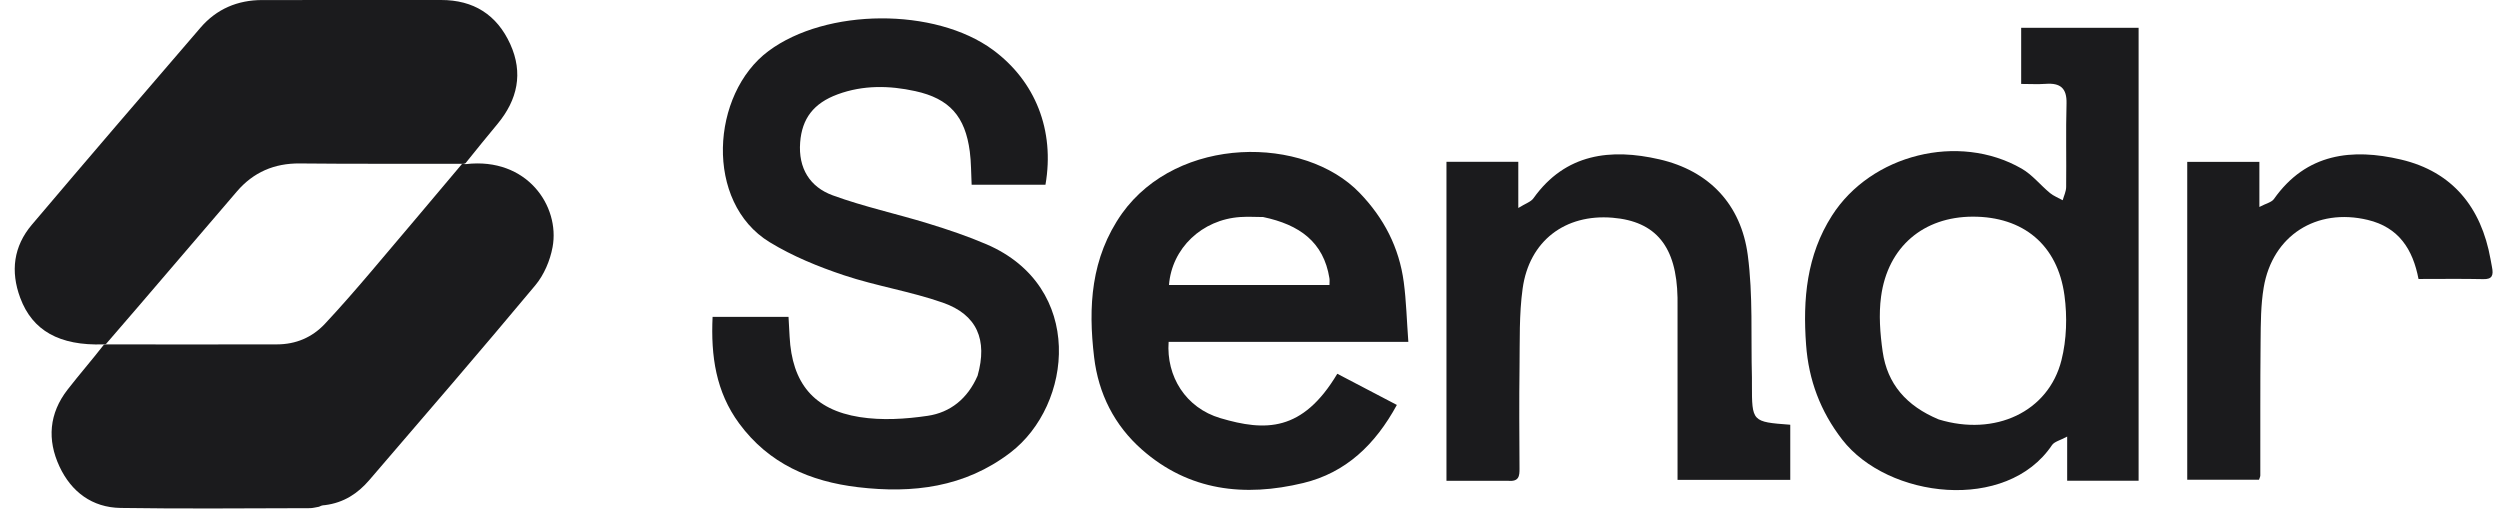 <svg xmlns="http://www.w3.org/2000/svg" width="113" height="23" viewBox="0 0 113 23" fill="none"><path d="M4.674 15.566C2.688 15.631 1.466 14.948 0.914 13.462C0.467 12.262 0.614 11.132 1.44 10.157C3.966 7.175 6.513 4.211 9.064 1.249C9.79 0.406 10.738 0.002 11.854 0.002C14.548 0.001 17.242 0.004 19.936 0C21.406 -0.002 22.459 0.667 23.062 1.991C23.66 3.305 23.391 4.513 22.486 5.604C22.01 6.18 21.535 6.758 21.042 7.376C20.977 7.415 20.93 7.412 20.825 7.404C18.361 7.397 15.955 7.414 13.549 7.388C12.397 7.376 11.453 7.788 10.716 8.644C8.739 10.94 6.781 13.253 4.78 15.561C4.721 15.564 4.697 15.565 4.674 15.566Z" fill="#1B1B1D"></path><path d="M4.673 15.608C4.697 15.566 4.721 15.565 4.836 15.567C7.459 15.57 9.99 15.571 12.52 15.566C13.371 15.565 14.108 15.253 14.685 14.638C15.39 13.885 16.067 13.105 16.736 12.32C18.126 10.689 19.501 9.047 20.883 7.41C20.929 7.413 20.976 7.415 21.059 7.418C23.827 7.098 25.316 9.322 24.977 11.166C24.866 11.774 24.59 12.424 24.197 12.894C21.725 15.858 19.202 18.779 16.687 21.706C16.176 22.3 15.545 22.724 14.688 22.832C14.554 22.836 14.484 22.871 14.415 22.906C14.276 22.928 14.138 22.969 14 22.969C11.149 22.973 8.297 23.004 5.446 22.959C4.168 22.939 3.225 22.234 2.689 21.088C2.124 19.879 2.218 18.686 3.055 17.61C3.575 16.941 4.132 16.301 4.673 15.608Z" fill="#1B1B1D"></path><path d="M44.187 16.983C44.646 15.361 44.165 14.221 42.616 13.68C41.158 13.17 39.607 12.93 38.141 12.44C36.984 12.053 35.826 11.58 34.789 10.947C31.828 9.142 32.131 4.245 34.737 2.306C37.349 0.363 42.266 0.332 44.878 2.253C46.803 3.669 47.681 5.897 47.255 8.349C46.161 8.349 45.059 8.349 43.918 8.349C43.891 7.826 43.899 7.334 43.835 6.851C43.628 5.269 42.927 4.459 41.367 4.118C40.202 3.863 39.018 3.839 37.867 4.262C36.769 4.665 36.249 5.363 36.167 6.435C36.077 7.606 36.606 8.453 37.64 8.83C39.045 9.344 40.52 9.661 41.954 10.102C42.846 10.376 43.736 10.675 44.592 11.043C49.045 12.959 48.497 18.3 45.665 20.461C43.602 22.034 41.253 22.313 38.784 22.021C36.628 21.766 34.753 20.963 33.412 19.142C32.355 17.707 32.127 16.089 32.209 14.321C33.351 14.321 34.469 14.321 35.641 14.321C35.658 14.628 35.675 14.918 35.69 15.209C35.797 17.308 36.771 18.523 38.86 18.852C39.861 19.009 40.928 18.944 41.937 18.794C42.951 18.644 43.737 18.021 44.187 16.983Z" fill="#1B1B1D"></path><path d="M95.043 21.73C94.483 21.73 93.995 21.73 93.436 21.73C93.436 21.063 93.436 20.48 93.436 19.733C93.12 19.905 92.857 19.96 92.75 20.119C90.698 23.175 85.331 22.536 83.267 19.868C82.283 18.595 81.751 17.181 81.635 15.584C81.484 13.525 81.659 11.539 82.806 9.745C84.572 6.981 88.531 5.984 91.379 7.622C91.858 7.897 92.223 8.364 92.657 8.723C92.825 8.861 93.041 8.943 93.234 9.051C93.289 8.853 93.388 8.655 93.39 8.456C93.405 7.197 93.372 5.936 93.407 4.677C93.426 3.981 93.122 3.743 92.472 3.79C92.109 3.816 91.743 3.794 91.357 3.794C91.357 2.901 91.357 2.099 91.357 1.258C93.139 1.258 94.879 1.258 96.665 1.258C96.665 8.077 96.665 14.858 96.665 21.73C96.138 21.73 95.626 21.73 95.043 21.73ZM87.629 18.958C90.169 19.736 92.591 18.622 93.179 16.278C93.413 15.347 93.443 14.309 93.314 13.354C93.004 11.059 91.443 9.789 89.166 9.793C86.942 9.798 85.329 11.152 85.025 13.4C84.914 14.216 84.98 15.076 85.097 15.897C85.306 17.352 86.163 18.346 87.629 18.958Z" fill="#1B1B1D"></path><path d="M50.713 9.651C53.252 6.106 58.951 6.12 61.454 8.717C62.556 9.86 63.242 11.19 63.45 12.751C63.563 13.601 63.584 14.464 63.657 15.451C61.779 15.451 59.99 15.451 58.201 15.451C56.406 15.451 54.61 15.451 52.822 15.451C52.71 17.01 53.591 18.436 55.16 18.9C57.192 19.501 58.872 19.529 60.446 16.894C61.328 17.356 62.212 17.819 63.138 18.303C62.165 20.09 60.839 21.367 58.904 21.833C56.258 22.47 53.744 22.196 51.616 20.322C50.37 19.224 49.65 17.796 49.454 16.146C49.183 13.874 49.3 11.66 50.713 9.651ZM57.094 9.81C56.75 9.809 56.404 9.787 56.062 9.81C54.329 9.924 52.966 11.22 52.838 12.883C55.246 12.883 57.652 12.883 60.092 12.883C60.092 12.763 60.105 12.667 60.09 12.576C59.828 10.938 58.739 10.156 57.094 9.81Z" fill="#1B1B1D"></path><path d="M68.157 21.731C67.202 21.731 66.317 21.731 65.38 21.731C65.38 16.9 65.38 12.126 65.38 7.314C66.444 7.314 67.492 7.314 68.627 7.314C68.627 7.954 68.627 8.581 68.627 9.401C68.958 9.195 69.197 9.124 69.311 8.963C70.762 6.926 72.818 6.702 74.999 7.201C77.257 7.718 78.695 9.242 78.999 11.528C79.241 13.35 79.137 15.217 79.187 17.065C79.189 17.163 79.187 17.262 79.187 17.361C79.187 19.068 79.187 19.068 80.92 19.198C80.92 20.011 80.92 20.831 80.92 21.689C79.248 21.689 77.582 21.689 75.825 21.689C75.825 21.337 75.825 21.025 75.825 20.712C75.825 18.49 75.825 16.269 75.825 14.047C75.825 13.849 75.827 13.652 75.824 13.454C75.781 11.145 74.853 10.004 72.886 9.841C70.745 9.664 69.122 10.886 68.823 13.043C68.661 14.208 68.699 15.404 68.683 16.587C68.662 18.117 68.673 19.648 68.682 21.178C68.684 21.509 68.666 21.783 68.157 21.731Z" fill="#1B1B1D"></path><path d="M112.636 12.06C112.716 12.452 112.643 12.626 112.248 12.617C111.287 12.596 110.325 12.61 109.317 12.61C109.061 11.276 108.43 10.275 107.019 9.939C104.704 9.387 102.717 10.642 102.32 12.99C102.186 13.786 102.187 14.611 102.179 15.422C102.159 17.447 102.17 19.471 102.166 21.496C102.165 21.543 102.138 21.59 102.108 21.683C101.051 21.683 99.979 21.683 98.863 21.683C98.863 16.875 98.863 12.1 98.863 7.317C99.959 7.317 101.01 7.317 102.124 7.317C102.124 7.963 102.124 8.571 102.124 9.355C102.428 9.194 102.677 9.145 102.783 8.994C104.245 6.922 106.322 6.694 108.528 7.213C110.851 7.76 112.151 9.372 112.57 11.705C112.587 11.802 112.608 11.899 112.636 12.06Z" fill="#1B1B1D"></path></svg>